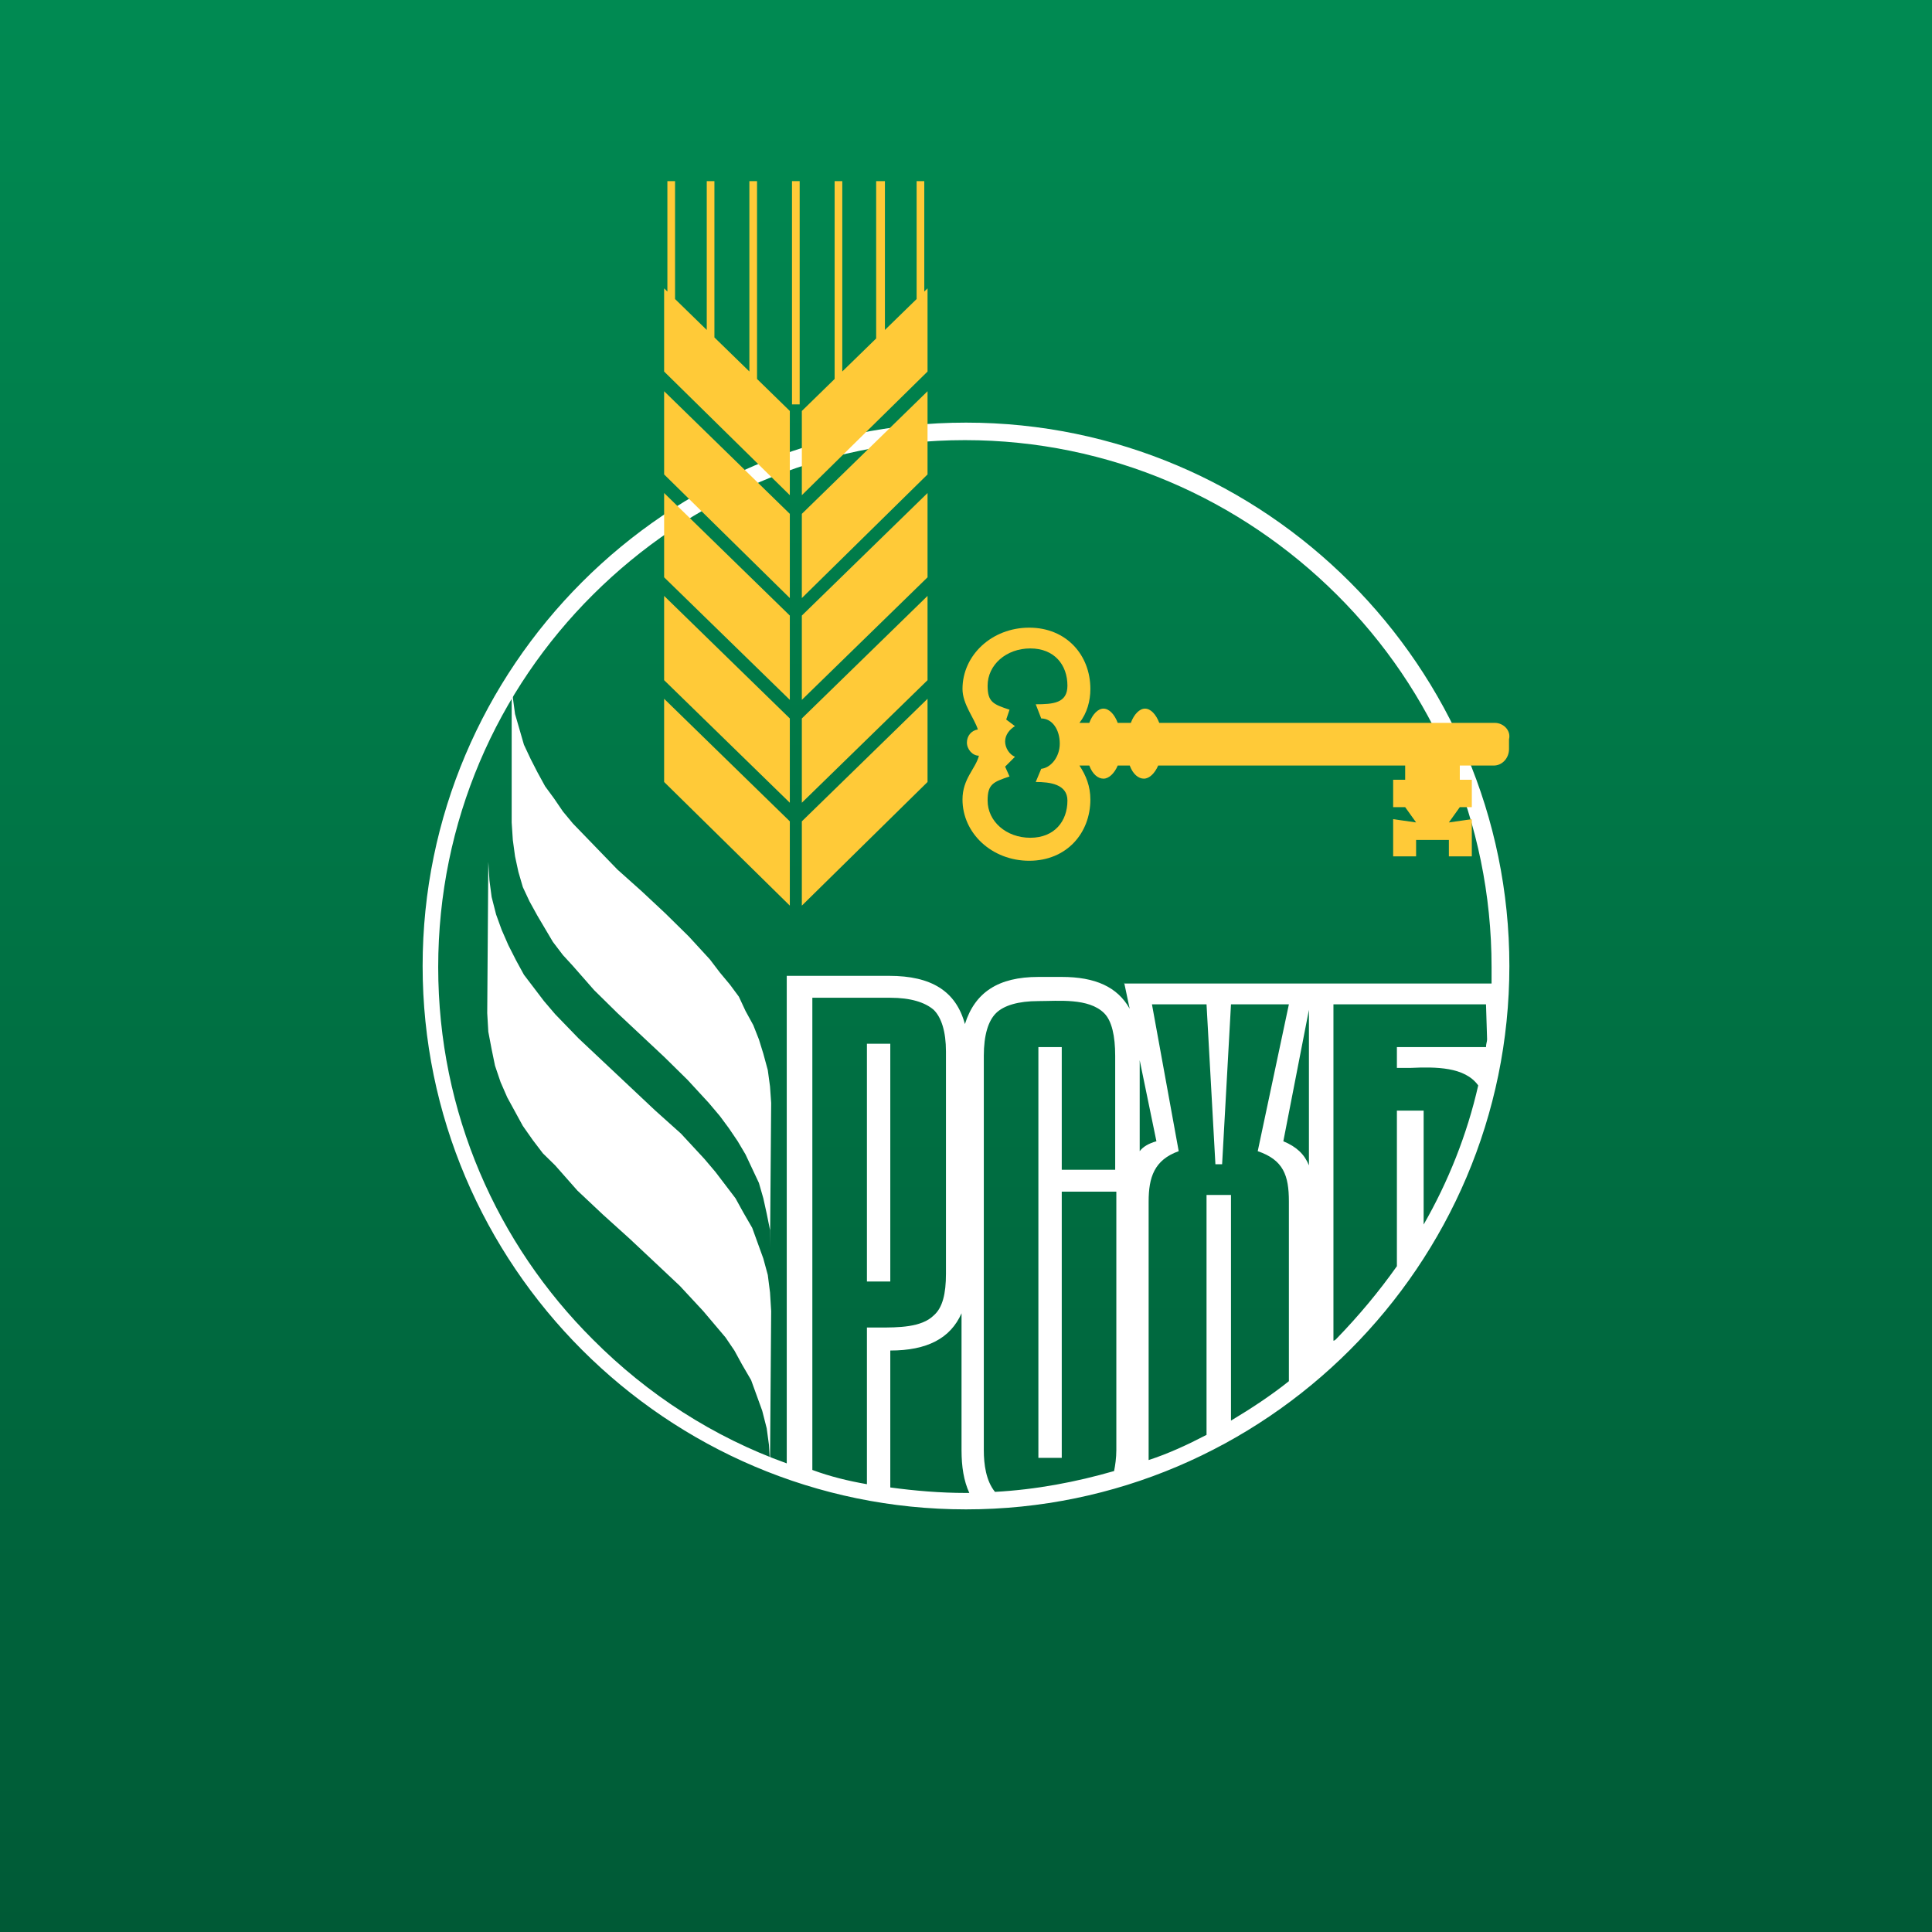 <svg width="32" height="32" viewBox="0 0 32 32" fill="none" xmlns="http://www.w3.org/2000/svg">
<rect x="0" y="0" width="32" height="32" fill="#333333" stroke="none"/>
<rect width="32" height="32" fill="url(#paint0_linear_2515_51812)"/>
<path d="M16 7C11.039 7 7 11.046 7 16C7 20.954 11.039 25 16 25C20.961 25 25 20.954 25 16C25 11.046 20.961 7 16 7ZM14.359 21.988V24.583C14.045 24.528 13.75 24.456 13.455 24.347V16.526H14.746C15.078 16.526 15.318 16.599 15.465 16.726C15.594 16.853 15.668 17.089 15.668 17.415V21.099C15.668 21.425 15.613 21.661 15.465 21.788C15.262 21.988 14.875 21.988 14.562 21.988C14.488 21.988 14.414 21.988 14.359 21.988ZM16 24.728C15.576 24.728 15.152 24.692 14.746 24.637V22.369C15.354 22.369 15.742 22.169 15.926 21.752V24.02C15.926 24.292 15.963 24.528 16.055 24.728C16.037 24.728 16.018 24.728 16 24.728ZM18.49 19.375H17.586V17.343H17.199V24.147H17.586V19.738H18.49V24.02C18.49 24.147 18.471 24.274 18.453 24.365C17.826 24.546 17.162 24.673 16.48 24.71C16.332 24.528 16.295 24.256 16.295 24.02V17.488C16.295 17.143 16.369 16.907 16.498 16.78C16.627 16.653 16.867 16.581 17.199 16.581C17.531 16.581 18.029 16.526 18.287 16.78C18.416 16.907 18.471 17.161 18.471 17.488V19.375H18.49ZM21.348 22.877C21.053 23.113 20.721 23.331 20.389 23.53V19.792H19.984V23.766C19.67 23.929 19.357 24.075 19.025 24.183V19.901C19.025 19.502 19.117 19.212 19.523 19.067L19.08 16.635H19.984L20.131 19.284H20.242L20.389 16.635H21.348L20.832 19.067C21.256 19.212 21.348 19.466 21.348 19.901V22.877ZM18.877 19.067V17.561L19.154 18.903C19.025 18.939 18.932 18.994 18.877 19.067ZM21.68 19.302C21.607 19.121 21.477 18.994 21.256 18.903L21.68 16.726V19.302ZM24.631 17.216C24.631 17.252 24.613 17.288 24.613 17.343H23.137V17.688H23.359C23.783 17.669 24.262 17.669 24.484 17.978C24.299 18.794 23.986 19.575 23.58 20.282V18.395H23.137V20.972C22.842 21.389 22.51 21.788 22.141 22.169C22.123 22.188 22.105 22.206 22.086 22.206V16.635H24.613L24.631 17.216ZM18.619 16.272L18.711 16.708C18.508 16.345 18.139 16.181 17.586 16.181H17.199C16.535 16.181 16.148 16.436 15.982 16.962C15.834 16.417 15.428 16.163 14.727 16.163H13.031V24.238C11.813 23.802 10.725 23.095 9.822 22.188C8.236 20.609 7.258 18.431 7.258 16.018C7.258 13.605 8.236 11.427 9.822 9.849C11.408 8.27 13.584 7.29 15.982 7.29C18.379 7.29 20.555 8.27 22.141 9.849C23.727 11.427 24.705 13.605 24.705 16.018C24.705 16.109 24.705 16.2 24.705 16.29H18.619V16.272ZM14.359 21.226H14.746V17.288H14.359V21.226Z" fill="white"/>
<path d="M8.475 11.264L8.494 11.554L8.531 11.827L8.678 12.335L8.789 12.571L8.9 12.788L9.029 13.024L9.176 13.224L9.324 13.441L9.49 13.641L10.227 14.403L10.633 14.766L11.021 15.129L11.408 15.51L11.758 15.891L11.924 16.109L12.09 16.308L12.238 16.508L12.348 16.744L12.477 16.98L12.57 17.216L12.643 17.452L12.717 17.724L12.754 17.996L12.773 18.268L12.754 20.663V20.373L12.699 20.101L12.643 19.847L12.57 19.593L12.348 19.121L12.219 18.903L12.072 18.686L11.924 18.486L11.74 18.268L11.389 17.887L11.002 17.506L10.227 16.78L9.84 16.399L9.49 16L9.324 15.819L9.158 15.601L8.9 15.165L8.77 14.929L8.66 14.694L8.586 14.44L8.531 14.185L8.494 13.913L8.475 13.623V11.264Z" fill="white"/>
<path d="M8.088 14.276L8.107 14.585L8.143 14.857L8.217 15.147L8.309 15.401L8.42 15.655L8.549 15.909L8.678 16.145L9.01 16.581L9.195 16.798L9.582 17.198L10.854 18.395L11.279 18.776L11.666 19.194L11.85 19.411L12.182 19.847L12.312 20.083L12.459 20.337L12.643 20.845L12.717 21.117L12.754 21.407L12.773 21.716L12.754 24.238L12.736 23.929L12.699 23.657L12.625 23.367L12.441 22.859L12.293 22.605L12.164 22.369L12.016 22.151L11.648 21.716L11.26 21.298L10.836 20.899L10.43 20.518L9.988 20.119L9.564 19.72L9.195 19.302L8.992 19.103L8.826 18.885L8.66 18.649L8.402 18.177L8.291 17.923L8.199 17.651L8.143 17.379L8.088 17.089L8.07 16.78L8.088 14.276Z" fill="white"/>
<path d="M24.758 11.973H19.201C19.146 11.828 19.056 11.737 18.965 11.737C18.875 11.737 18.784 11.828 18.73 11.973H18.513C18.459 11.828 18.368 11.737 18.277 11.737C18.187 11.737 18.096 11.828 18.042 11.973H17.879C18.006 11.81 18.06 11.61 18.06 11.411C18.06 10.849 17.662 10.396 17.047 10.396C16.431 10.396 15.942 10.849 15.942 11.411C15.942 11.665 16.141 11.9 16.196 12.082C16.087 12.1 16.015 12.19 16.015 12.299C16.015 12.408 16.105 12.517 16.214 12.517C16.159 12.734 15.942 12.897 15.942 13.242C15.942 13.804 16.431 14.257 17.047 14.257C17.662 14.257 18.06 13.804 18.06 13.242C18.06 13.024 17.988 12.843 17.879 12.68H18.042C18.096 12.825 18.187 12.897 18.277 12.897C18.368 12.897 18.459 12.807 18.513 12.68H18.712C18.766 12.825 18.857 12.897 18.947 12.897C19.038 12.897 19.128 12.807 19.183 12.68H23.274V12.915H23.075V13.369H23.274L23.455 13.622L23.075 13.568V14.184H23.455V13.912H23.998V14.184H24.378V13.568L23.998 13.622L24.179 13.369H24.378V12.915H24.179V12.68H24.74C24.885 12.68 24.994 12.553 24.994 12.408V12.245C25.03 12.1 24.903 11.973 24.758 11.973ZM17.246 11.9C17.427 11.9 17.553 12.082 17.553 12.317C17.553 12.535 17.409 12.716 17.246 12.734L17.155 12.952C17.39 12.952 17.68 12.988 17.68 13.26C17.68 13.604 17.463 13.876 17.065 13.876C16.666 13.876 16.358 13.604 16.358 13.26C16.358 12.988 16.449 12.952 16.721 12.861L16.648 12.698L16.811 12.535C16.721 12.498 16.648 12.39 16.648 12.281C16.648 12.172 16.721 12.082 16.811 12.027L16.666 11.918L16.721 11.755C16.449 11.665 16.358 11.628 16.358 11.357C16.358 11.012 16.666 10.74 17.065 10.74C17.463 10.74 17.68 11.012 17.68 11.357C17.68 11.646 17.445 11.665 17.155 11.665L17.246 11.9Z" fill="#FFCA38"/>
<path d="M11.833 3H11.706V5.465L11.181 4.953V3H11.054V4.829L11 4.776V6.154L13.082 8.202V6.807L12.539 6.277V3H12.412V6.153L11.833 5.589V3Z" fill="#FFCA38"/>
<path d="M13.281 8.511V9.906L15.363 7.858V6.48L13.281 8.511Z" fill="#FFCA38"/>
<path d="M13.281 13.604V15L15.363 12.952V11.574L13.281 13.604Z" fill="#FFCA38"/>
<path d="M13.281 11.592V10.196L15.363 8.166V9.562L13.281 11.592Z" fill="#FFCA38"/>
<path d="M13.281 11.9V13.296L15.363 11.266V9.87L13.281 11.9Z" fill="#FFCA38"/>
<path d="M13.118 3H13.245V6.698H13.118V3Z" fill="#FFCA38"/>
<path d="M13.082 13.604V15L11 12.952V11.574L13.082 13.604Z" fill="#FFCA38"/>
<path d="M13.824 3H13.951V6.153L14.512 5.606V3H14.657V5.465L15.182 4.953V3H15.309V4.829L15.363 4.776V6.154L13.281 8.202V6.807L13.824 6.277V3Z" fill="#FFCA38"/>
<path d="M13.082 8.511V9.906L11 7.858V6.48L13.082 8.511Z" fill="#FFCA38"/>
<path d="M13.082 11.592V10.196L11 8.166V9.562L13.082 11.592Z" fill="#FFCA38"/>
<path d="M13.082 11.9V13.296L11 11.266V9.87L13.082 11.9Z" fill="#FFCA38"/>
<defs>
<linearGradient id="paint0_linear_2515_51812" x1="16" y1="0" x2="16" y2="32" gradientUnits="userSpaceOnUse">
<stop stop-color="#008A52"/>
<stop offset="1" stop-color="#005A36"/>
</linearGradient>
</defs>
</svg>
